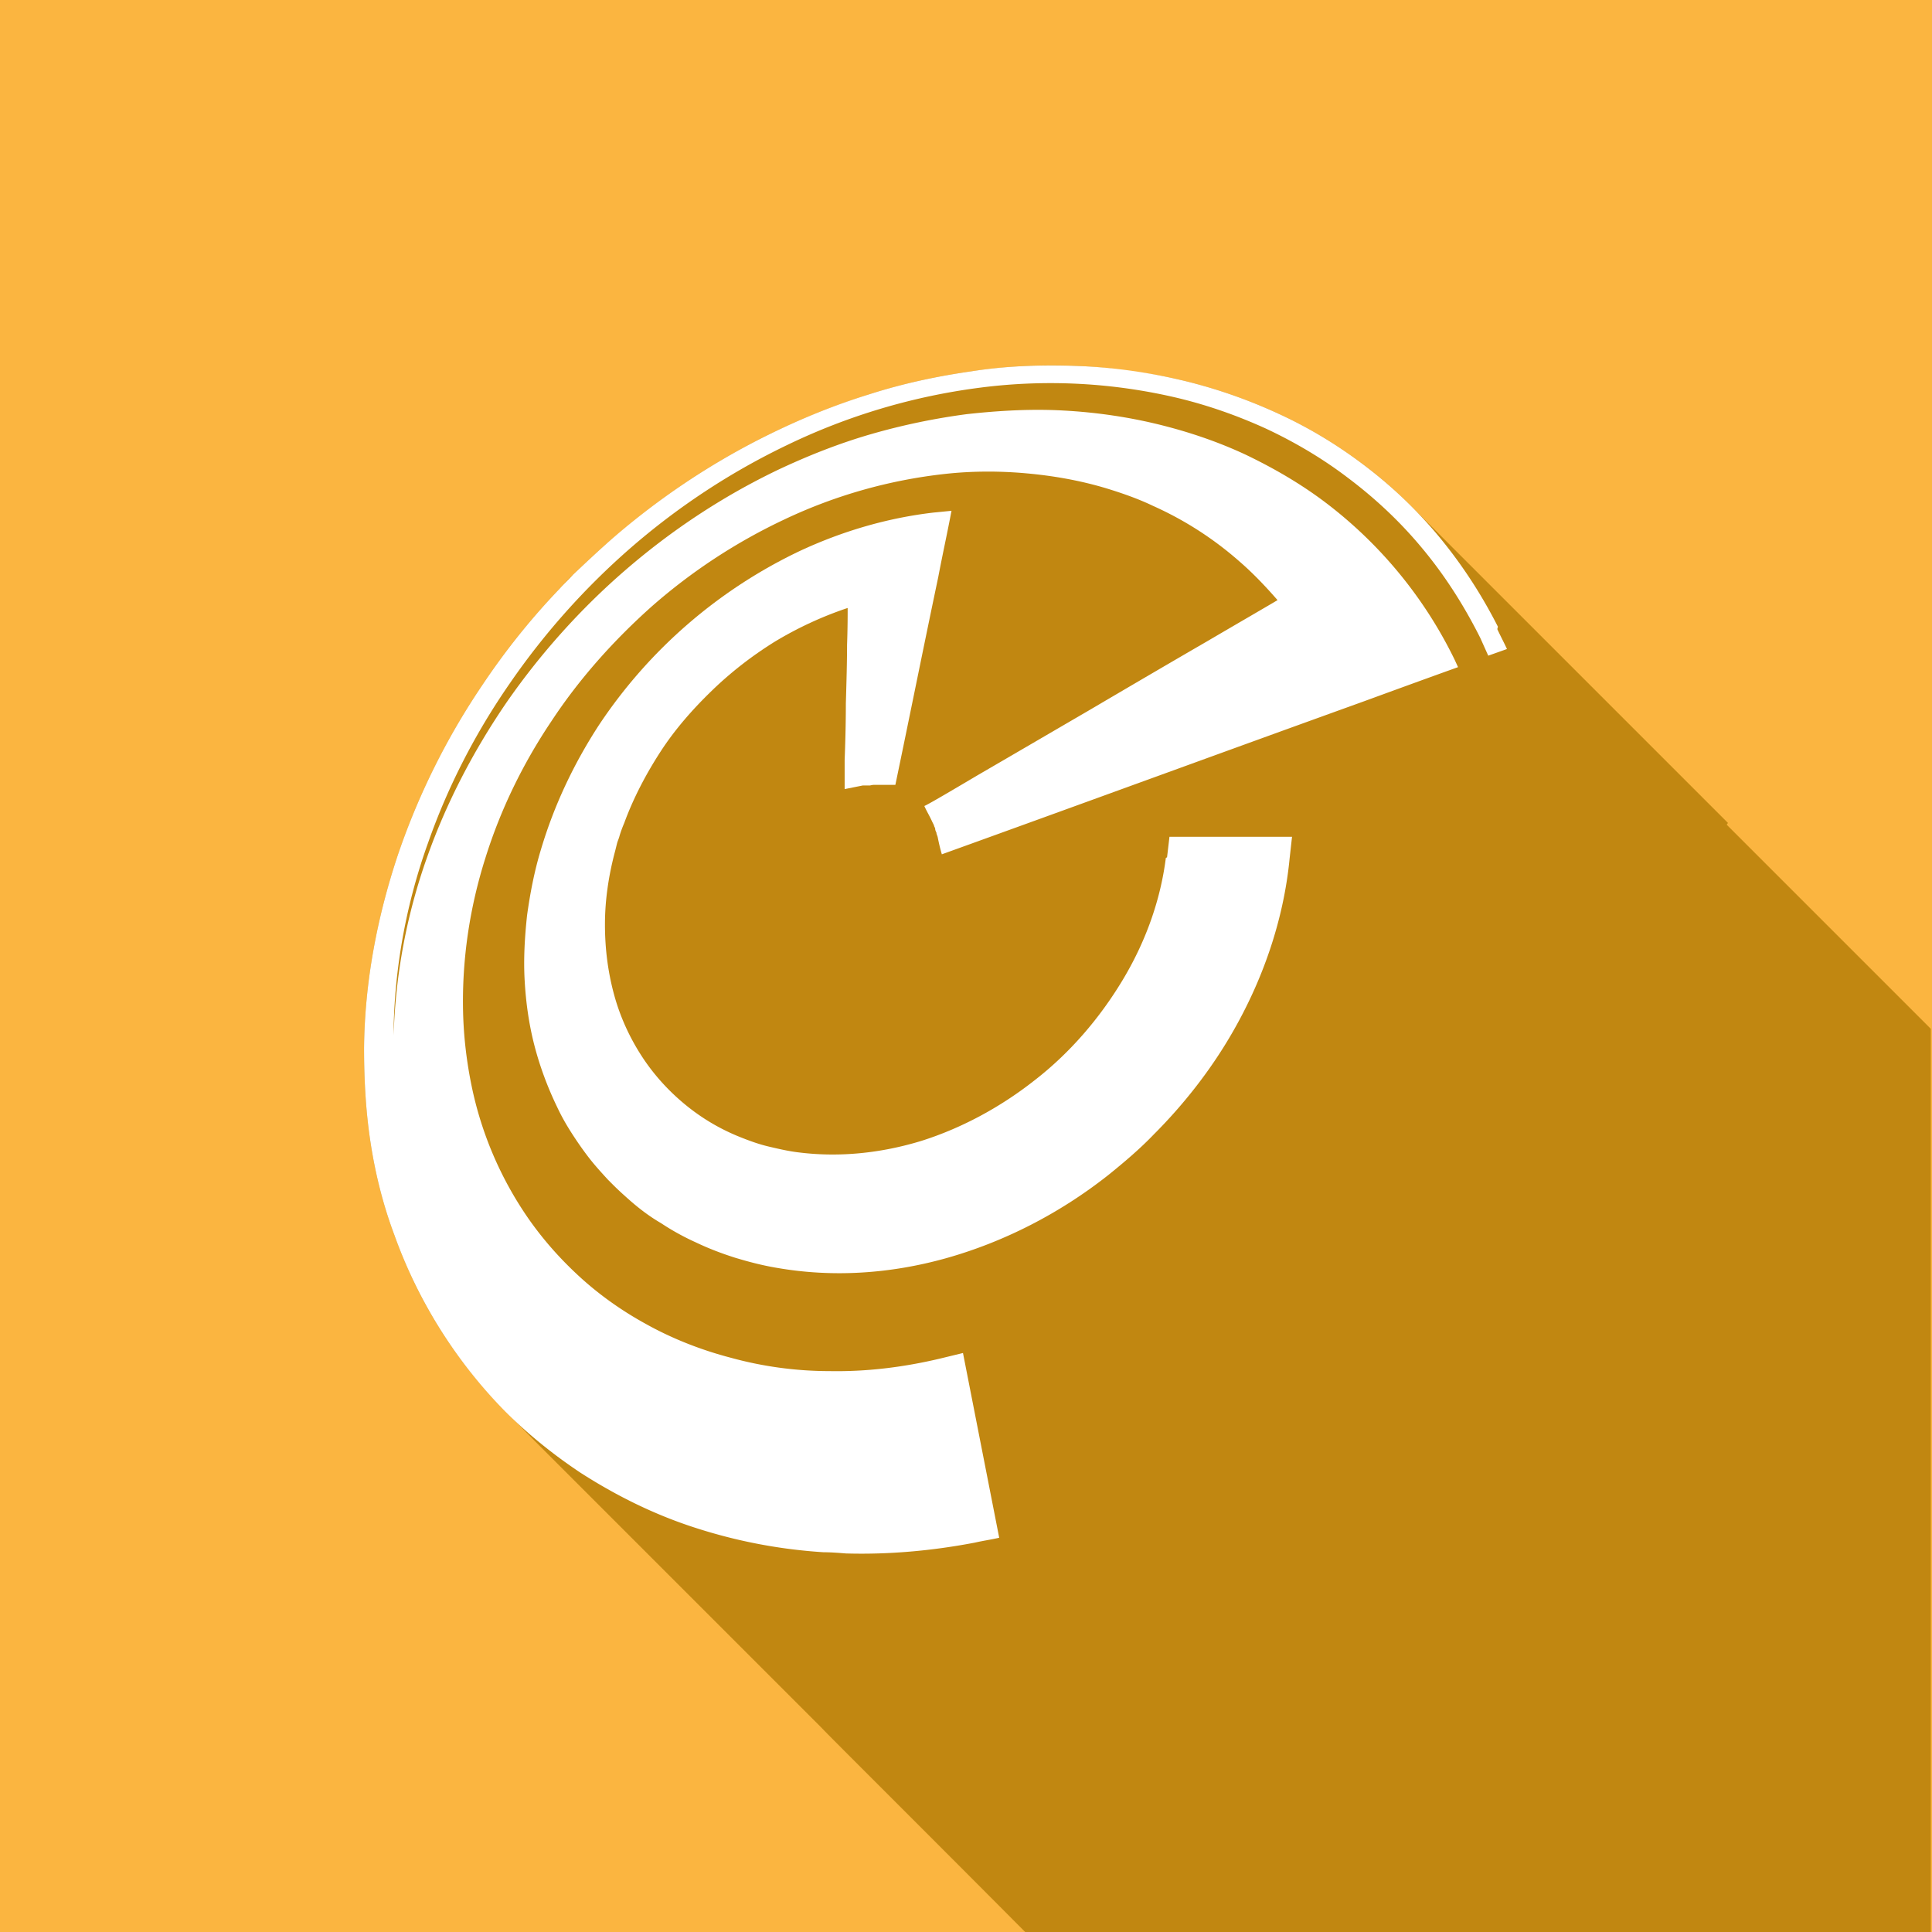 <svg xmlns="http://www.w3.org/2000/svg" id="prefix__Layer_22" viewBox="0 0 32 32">
	<path fill="#fbb540" d="M0 0h32v32H0z" />
	<path fill="#c18711" d="M28.62 13.63l-.97-.97-.45-.45-.61-.61-1.41-1.41-.34-.34-.41-.41-.5-.5-.56-.56c-.28-.28-.58-.54-.89-.76-.41-.3-.85-.56-1.31-.77-.52-.24-1.07-.43-1.63-.56-.34-.08-.69-.13-1.05-.17-.04 0-.08-.02-.12-.02a9.022 9.022 0 00-2.28.05c-.56.08-1.13.2-1.69.38a11.904 11.904 0 00-3.98 2.16l-.38.32c-.19.17-.37.34-.55.51-.08.08-.15.15-.22.23-.48.5-.91 1.04-1.29 1.61a11.8 11.8 0 00-1.39 2.8c-.34 1.02-.55 2.1-.56 3.2 0 .54.03 1.07.11 1.58.08.52.21 1.03.39 1.51.18.5.4.97.67 1.42.33.55.72 1.05 1.17 1.5l.48.49.73.73 1.4 1.4.97.97.44.44.99.99.23.23c.1.11 1.64 1.64 3.4 3.41h14.97V17.04l-3.38-3.38z" />
	<path fill="#fff" d="M24.81 10.38c-.3-.59-.65-1.11-1.05-1.58a7.47 7.47 0 00-1.28-1.18c-.41-.3-.85-.56-1.31-.77-.52-.24-1.07-.43-1.63-.56-.56-.13-1.14-.21-1.73-.23-.57-.02-1.15 0-1.72.09-.56.08-1.13.2-1.69.38-.55.17-1.1.39-1.65.66-1 .49-1.91 1.11-2.71 1.82-.19.17-.37.34-.55.51-.07.08-.15.15-.22.23-.48.5-.91 1.04-1.29 1.61a11.8 11.8 0 00-1.39 2.8c-.34 1.02-.55 2.1-.56 3.2 0 .54.03 1.07.11 1.58.08.52.21 1.03.39 1.51a8.018 8.018 0 001.84 2.93c.37.37.79.71 1.24 1.01.56.36 1.17.67 1.83.89.69.23 1.42.38 2.2.43.12 0 .25.01.37.02.69.02 1.41-.04 2.14-.18.13-.03.27-.05.4-.08l-.6-3.06-.37.09c-.63.15-1.24.22-1.83.21-.58 0-1.13-.08-1.64-.22-.5-.13-.98-.32-1.41-.56-.42-.23-.81-.51-1.15-.83-.3-.28-.57-.59-.8-.92a5.965 5.965 0 01-.94-2.2c-.08-.39-.13-.8-.14-1.22-.02-.87.11-1.73.37-2.55.25-.8.62-1.56 1.09-2.26.46-.7 1.03-1.34 1.67-1.91A9.39 9.39 0 0113 8.6a8.328 8.328 0 012.65-.75c.45-.05.91-.05 1.35-.01.45.04.9.12 1.33.25.26.08.52.17.77.29a5.666 5.666 0 011.43.92c.22.19.43.41.63.64-.15.09-.6.35-1.18.69-.57.33-1.27.74-1.95 1.14-.67.39-1.32.77-1.82 1.06-.49.29-.83.49-.9.52.04.09.09.17.13.26l.03.06c0 .02.02.04.02.06 0 .02.01.04.02.06 0 .02.01.04.02.07.02.1.04.19.07.29 2.33-.84 4.65-1.69 6.98-2.53.52-.19 1.04-.38 1.57-.57l-.06-.13a7.241 7.241 0 00-2.14-2.6c-.41-.31-.86-.57-1.32-.79-.45-.21-.92-.37-1.4-.49-.52-.13-1.06-.21-1.61-.24-.53-.03-1.07 0-1.61.06-.53.07-1.06.18-1.58.33-.52.15-1.03.35-1.54.59-.94.45-1.79 1.02-2.54 1.67-.74.64-1.4 1.38-1.95 2.17-.55.8-1.01 1.68-1.33 2.59-.33.93-.52 1.92-.55 2.94v-.14a9.7 9.7 0 01.57-3.05c.33-.94.79-1.83 1.36-2.65a12 12 0 011.99-2.23c.77-.67 1.64-1.25 2.6-1.71a10.385 10.385 0 013.2-.95 9.119 9.119 0 013.3.18c.49.12.97.29 1.43.5.47.22.93.49 1.35.81.44.33.85.71 1.21 1.14.38.45.71.96.99 1.52l.13.29.31-.11c-.05-.11-.11-.22-.16-.33z" />
	<path fill="#fff" d="M19.31 14.21c-.09.71-.34 1.4-.72 2.03-.38.63-.87 1.2-1.45 1.65-.57.45-1.22.8-1.89 1.01-.66.2-1.34.27-2 .19-.18-.02-.35-.06-.52-.1-.17-.04-.33-.1-.48-.16a3.418 3.418 0 01-.82-.47c-.31-.24-.58-.53-.79-.85-.21-.32-.37-.67-.47-1.04-.1-.37-.15-.75-.15-1.16 0-.4.06-.81.17-1.22l.03-.12c.01-.04.03-.08.04-.12.02-.07.05-.15.08-.22.15-.41.36-.81.6-1.18.24-.37.53-.7.85-1.01.32-.31.67-.58 1.04-.81.38-.23.79-.42 1.21-.56 0 .11 0 .33-.01.61 0 .28-.01.63-.02.97 0 .34-.01.68-.02.94v.48l.3-.06h.12s.04-.01.06-.01h.36c.24-1.15.47-2.3.71-3.44.07-.37.15-.73.22-1.1l-.3.03c-.77.09-1.51.31-2.2.63a8.245 8.245 0 00-3.34 2.89c-.41.63-.74 1.32-.96 2.06-.11.36-.18.73-.23 1.09-.04.37-.06.73-.04 1.08.02.36.07.72.16 1.07.09.35.22.7.38 1.03.07.15.15.29.24.43s.18.27.28.4c.1.13.21.25.32.37l.09.09c.09.09.18.17.27.25.16.14.33.27.52.38.18.12.38.23.58.32.21.1.42.18.64.25.23.07.46.13.7.17.92.16 1.87.1 2.8-.16.96-.27 1.88-.74 2.69-1.38.26-.21.52-.43.75-.67.49-.49.93-1.05 1.28-1.65.52-.89.87-1.89.97-2.92l.04-.36h-2.03l-.04.34z" />
</svg>